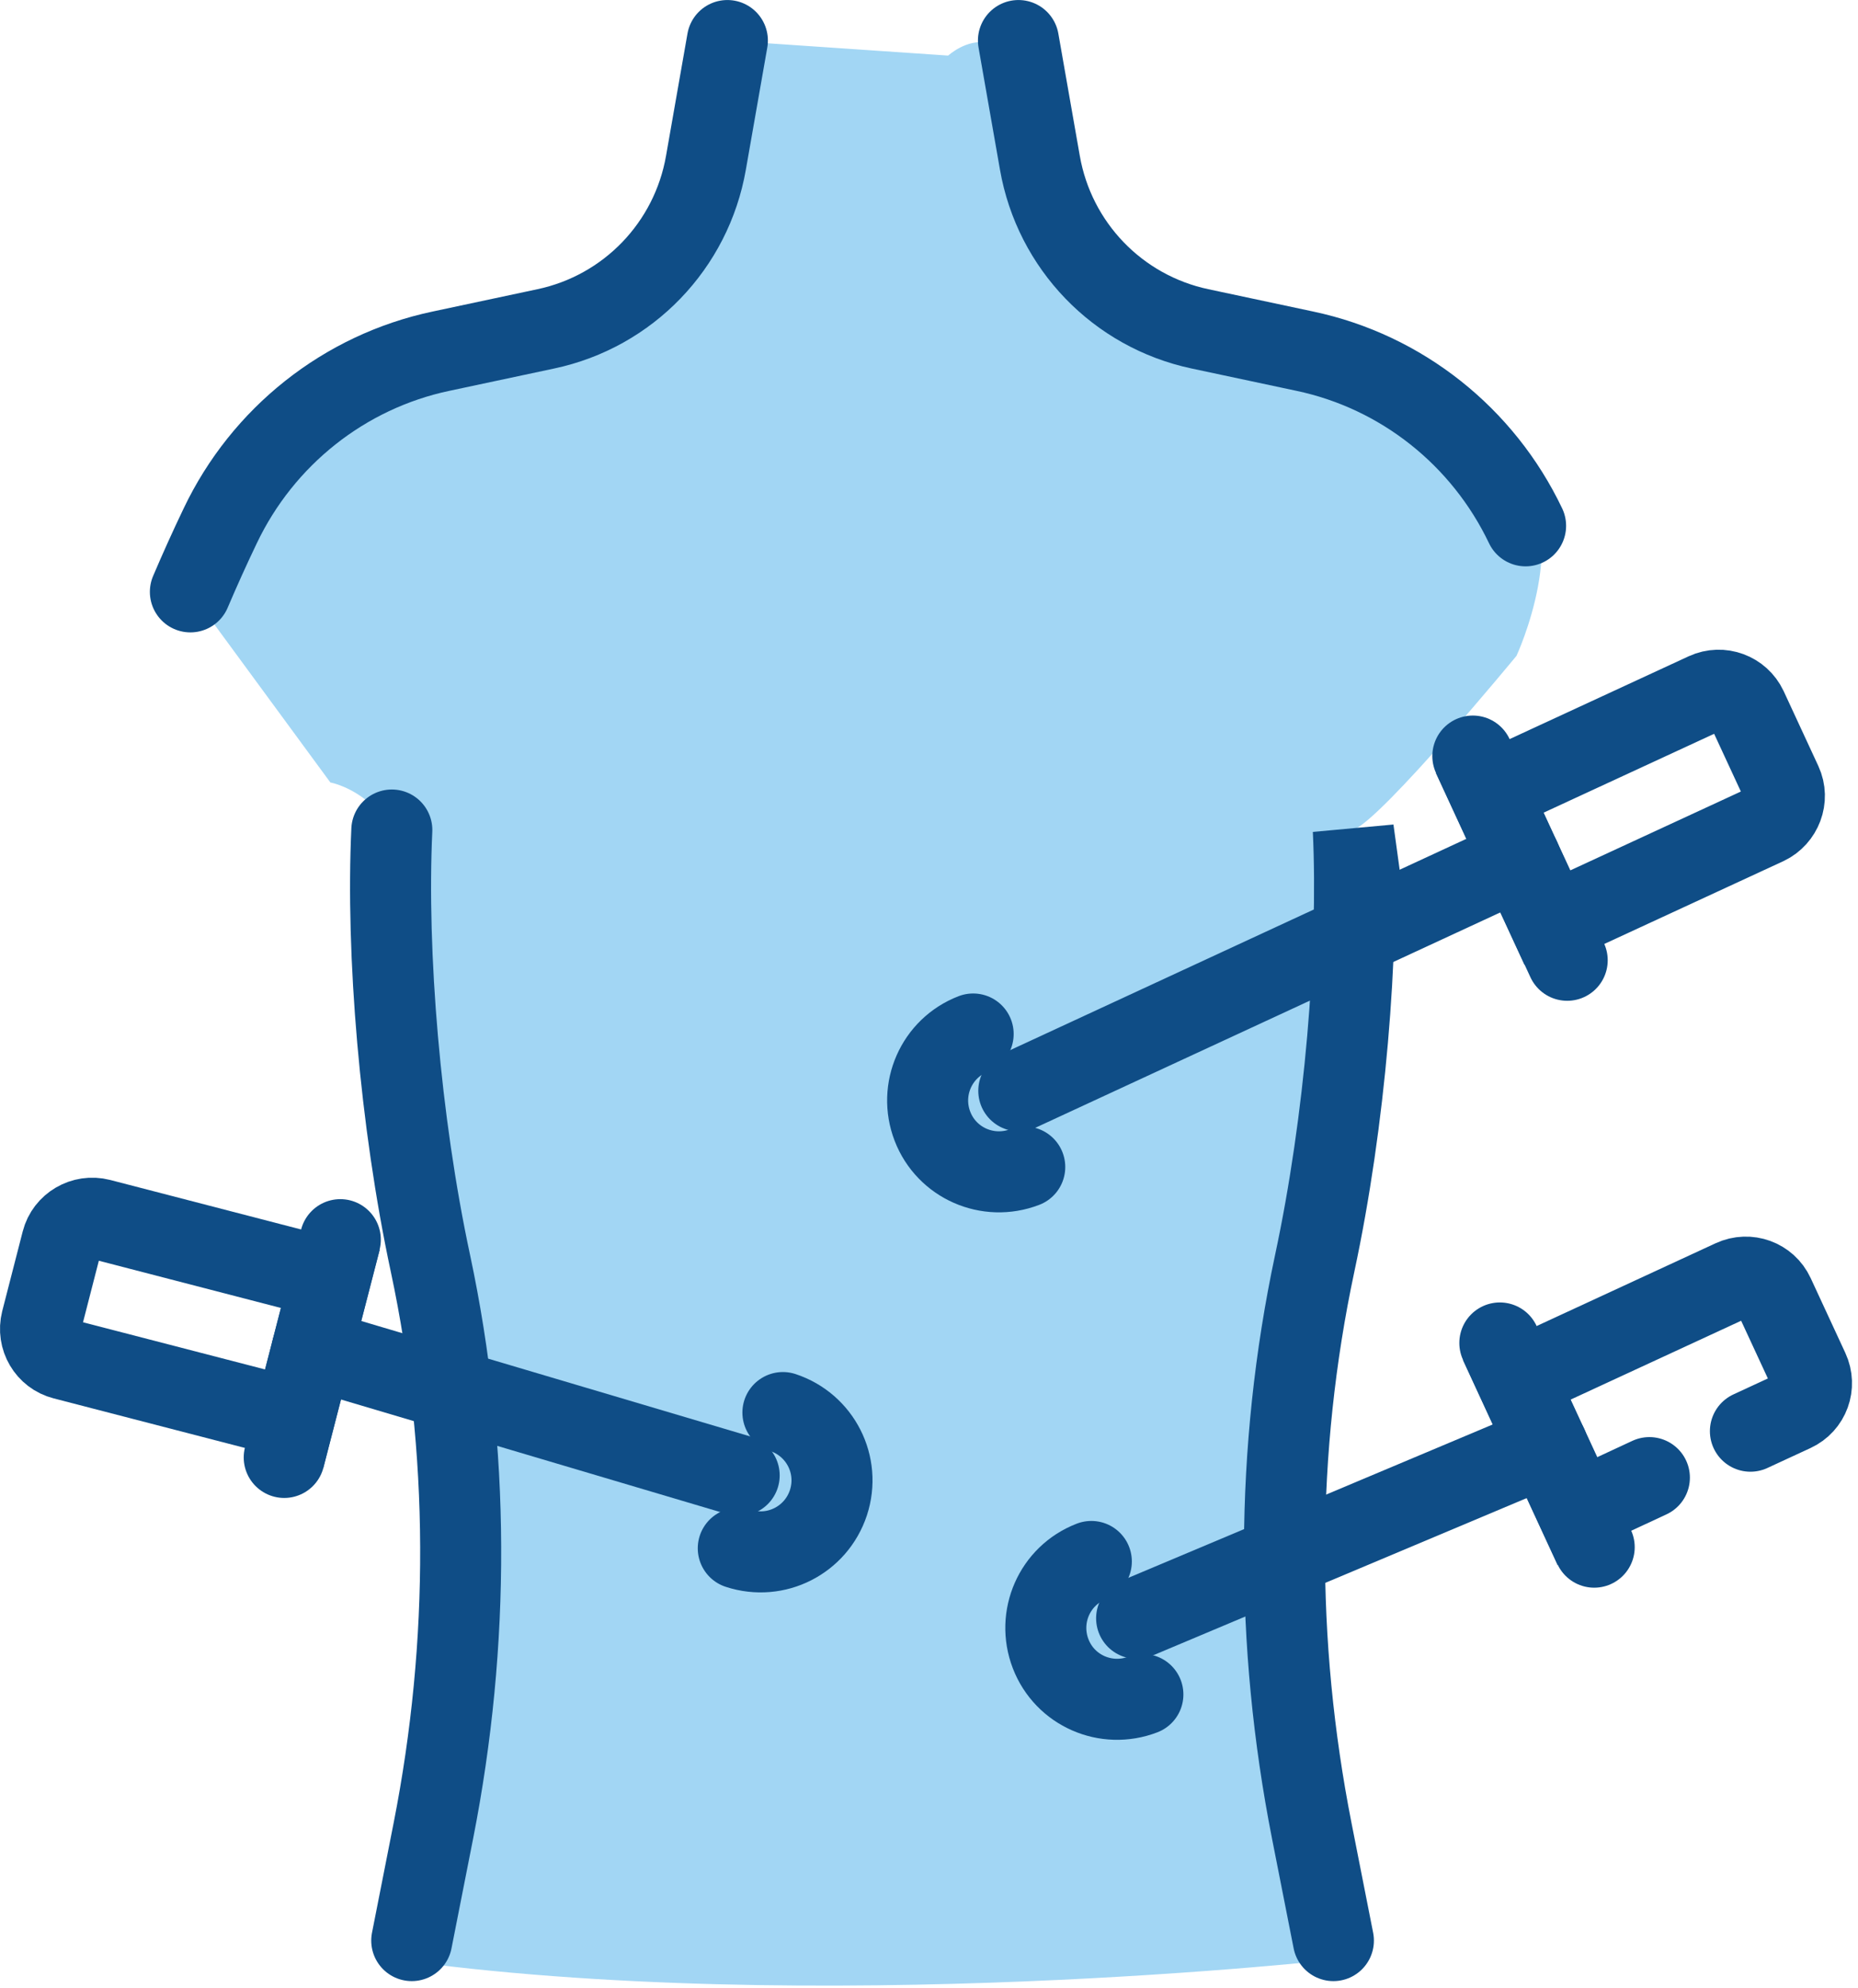 <svg width="43" height="46" viewBox="0 0 43 46" fill="none" xmlns="http://www.w3.org/2000/svg">
<path d="M4.408 13.693L7.646 18.103C7.646 18.103 9.593 18.438 9.593 21.376C9.593 24.314 10.263 30.789 10.305 31.075C10.347 31.361 10.312 41.689 9.049 45.317C18.804 46.713 31.057 45.317 31.057 45.317C31.057 45.317 29.229 34.229 29.731 32.248C30.234 30.266 30.652 19.457 31.322 19.199C31.992 18.941 35.097 15.172 35.097 15.172C35.097 15.172 36.416 12.325 35.097 10.986C33.039 8.892 22.921 6.869 24.072 3.764C23.688 -0.319 21.944 1.286 21.944 1.286L16.836 0.938C16.836 0.938 16.424 5.222 14.764 6.548C13.103 7.874 11.533 8.557 9.049 8.823C6.411 9.102 4.066 13.058 4.408 13.693Z" fill="#A2D6F4"/>
<path d="M31.522 20.675L31.32 19.203C31.452 22.043 31.131 25.937 30.426 29.23C29.505 33.55 29.505 38.016 30.357 42.349L30.859 44.896" stroke="#0F4D86" stroke-width="1.875" stroke-miterlimit="10" stroke-linecap="round"/>
<path d="M23.57 0.938L24.066 3.764C24.401 5.683 25.866 7.204 27.771 7.608L30.199 8.125C32.439 8.599 34.323 10.1 35.307 12.165" stroke="#0F4D86" stroke-width="1.875" stroke-miterlimit="10" stroke-linecap="round"/>
<path d="M16.834 0.938L16.338 3.764C16.004 5.683 14.538 7.204 12.633 7.608L10.205 8.125C7.965 8.599 6.081 10.1 5.097 12.165C4.853 12.674 4.623 13.184 4.406 13.693" stroke="#0F4D86" stroke-width="1.875" stroke-miterlimit="10" stroke-linecap="round"/>
<path d="M9.529 44.896L10.031 42.349C10.883 38.016 10.883 33.55 9.962 29.23C9.257 25.937 8.936 22.043 9.068 19.203" stroke="#0F4D86" stroke-width="1.875" stroke-miterlimit="10" stroke-linecap="round"/>
<path d="M35.182 19.863L23.578 25.236" stroke="#0F4D86" stroke-width="1.875" stroke-miterlimit="10" stroke-linecap="round"/>
<path d="M35.879 21.38L34.477 18.345L39.473 16.035C39.836 15.868 40.261 16.028 40.429 16.384L41.231 18.115C41.399 18.478 41.231 18.903 40.882 19.071L35.886 21.38H35.879Z" stroke="#0F4D86" stroke-width="1.875" stroke-miterlimit="10" stroke-linecap="round"/>
<path d="M34.086 17.492L36.27 22.216" stroke="#0F4D86" stroke-width="1.875" stroke-miterlimit="10" stroke-linecap="round"/>
<path d="M23.716 26.999C22.864 27.327 21.908 26.908 21.58 26.057C21.252 25.206 21.671 24.25 22.522 23.922" stroke="#0F4D86" stroke-width="1.875" stroke-miterlimit="10" stroke-linecap="round"/>
<path d="M35.809 33.441L26.305 37.44" stroke="#0F4D86" stroke-width="1.875" stroke-miterlimit="10" stroke-linecap="round"/>
<path d="M34.711 31.07L36.895 35.794" stroke="#0F4D86" stroke-width="1.875" stroke-miterlimit="10" stroke-linecap="round"/>
<path d="M26.45 39.202C25.599 39.53 24.643 39.112 24.315 38.26C23.987 37.409 24.405 36.453 25.257 36.125" stroke="#0F4D86" stroke-width="1.875" stroke-miterlimit="10" stroke-linecap="round"/>
<path d="M7.227 31.203L17.107 34.134" stroke="#0F4D86" stroke-width="1.875" stroke-miterlimit="10" stroke-linecap="round"/>
<path d="M7.645 29.588L6.807 32.825L1.476 31.444C1.093 31.346 0.862 30.955 0.96 30.565L1.434 28.722C1.532 28.339 1.93 28.108 2.314 28.206L7.645 29.588Z" stroke="#0F4D86" stroke-width="1.875" stroke-miterlimit="10" stroke-linecap="round"/>
<path d="M6.578 33.718L7.876 28.68" stroke="#0F4D86" stroke-width="1.875" stroke-miterlimit="10" stroke-linecap="round"/>
<path d="M18.119 32.68C18.984 32.966 19.458 33.894 19.172 34.766C18.886 35.631 17.958 36.106 17.086 35.82" stroke="#0F4D86" stroke-width="1.875" stroke-miterlimit="10" stroke-linecap="round"/>
<path d="M40.51 33.111L41.507 32.65C41.87 32.483 42.024 32.057 41.856 31.694L41.054 29.963C40.886 29.601 40.461 29.447 40.098 29.614L35.102 31.924L36.504 34.96L38.172 34.185" stroke="#0F4D86" stroke-width="1.875" stroke-miterlimit="10" stroke-linecap="round"/>
</svg>
